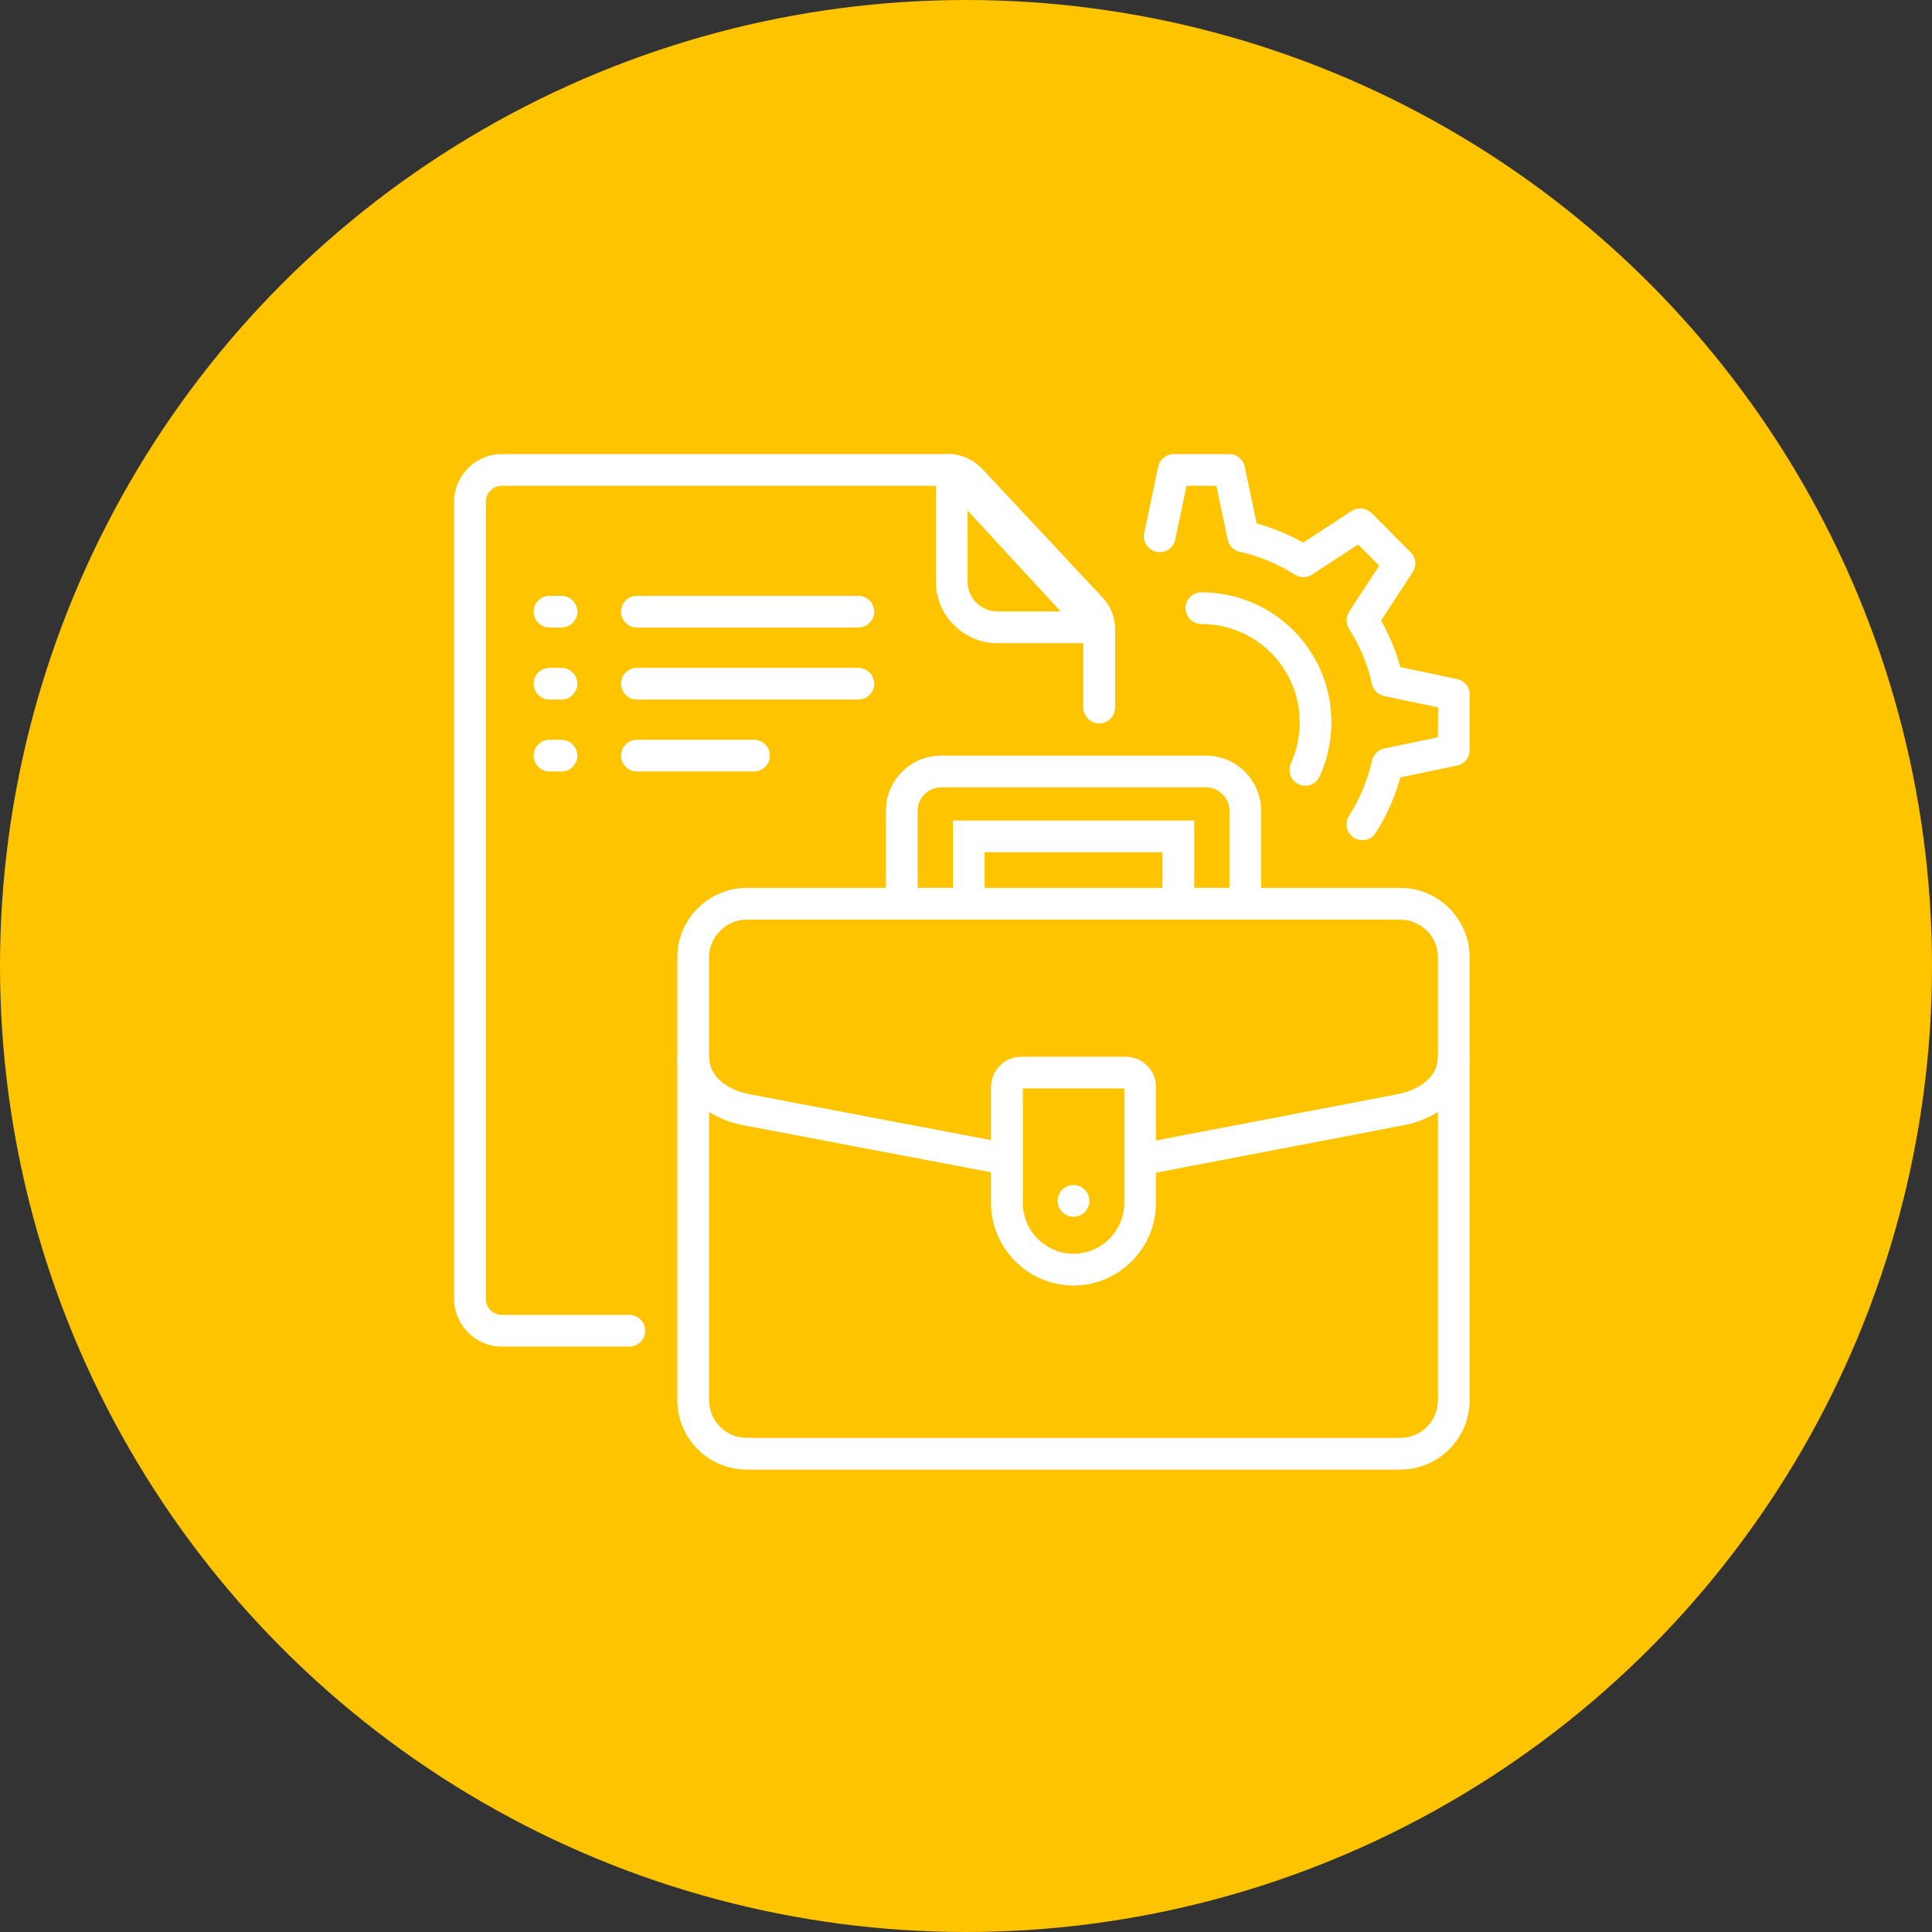 <?xml version="1.0" encoding="UTF-8"?> <svg xmlns="http://www.w3.org/2000/svg" width="234" height="234" viewBox="0 0 234 234" fill="none"><rect x="0" y="0" width="234" height="234" fill="#333333" stroke="none"/><circle cx="117" cy="117" r="117" fill="#FFC400"></circle><g clip-path="url(#clip0_176_34)"><path d="M90.44 107.541H169.594C171.915 107.541 174.009 108.488 175.53 110.008V110.022C177.051 111.544 177.998 113.637 177.998 115.945V169.595C177.998 171.901 177.051 174.009 175.53 175.53C174.009 177.052 171.915 177.997 169.594 177.997H90.44C88.133 177.997 86.025 177.052 84.505 175.53C82.983 174.009 82.037 171.914 82.037 169.595V115.945C82.037 113.637 82.983 111.529 84.505 110.008C86.026 108.488 88.133 107.541 90.44 107.541ZM169.594 111.383H90.44C89.186 111.383 88.052 111.903 87.226 112.729C86.399 113.557 85.879 114.691 85.879 115.945V169.595C85.879 170.849 86.399 171.995 87.226 172.823C88.051 173.648 89.186 174.155 90.44 174.155H169.594C170.848 174.155 171.994 173.649 172.821 172.823C173.648 171.995 174.156 170.848 174.156 169.595V115.945C174.156 114.691 173.649 113.544 172.821 112.717V112.73C171.994 111.904 170.848 111.383 169.594 111.383Z" fill="white"></path><path d="M113.971 91.521H146.078C147.905 91.521 149.585 92.268 150.786 93.482C151.987 94.695 152.748 96.363 152.748 98.19V109.461V111.382H150.826H142.716H140.796V109.461V103.22H119.253V109.462V111.383H117.331H109.222H107.301V109.462V98.19C107.301 96.363 108.048 94.682 109.248 93.482C110.462 92.268 112.131 91.521 113.971 91.521ZM146.077 95.363H113.971C113.196 95.363 112.49 95.682 111.969 96.203C111.463 96.71 111.144 97.417 111.144 98.19V107.54H115.411V101.298V99.378H117.332H142.716H144.638V101.298V107.541H148.906V98.191C148.906 97.417 148.586 96.71 148.079 96.204H148.065C147.558 95.683 146.851 95.363 146.077 95.363Z" fill="white"></path><path d="M76.221 159.257C77.275 159.257 78.142 160.109 78.142 161.177C78.142 162.23 77.275 163.097 76.221 163.097H60.763C59.189 163.097 57.748 162.443 56.694 161.404V161.39C55.653 160.349 55 158.91 55 157.322V60.762C55 59.188 55.653 57.747 56.694 56.694C57.734 55.653 59.174 55 60.763 55H114.797C115.625 55 116.398 55.16 117.12 55.48C117.827 55.8 118.467 56.267 119.041 56.867L133.54 72.38C133.58 72.421 133.607 72.46 133.647 72.501C134.112 73.02 134.446 73.595 134.687 74.195C134.927 74.849 135.061 75.542 135.061 76.276V85.693C135.061 86.76 134.194 87.614 133.14 87.614C132.073 87.614 131.205 86.76 131.205 85.693V76.276C131.205 76.009 131.179 75.77 131.099 75.555C131.019 75.382 130.926 75.222 130.805 75.061C130.779 75.035 130.751 75.022 130.725 74.995L116.239 59.482C116.038 59.269 115.812 59.108 115.572 58.988C115.346 58.895 115.092 58.842 114.798 58.842H60.763C60.243 58.842 59.762 59.055 59.416 59.416L59.402 59.402C59.055 59.748 58.842 60.242 58.842 60.762V157.322C58.842 157.855 59.055 158.335 59.402 158.682L59.416 158.696C59.762 159.03 60.242 159.257 60.763 159.257H76.221Z" fill="white"></path><path d="M123.054 142.557L90.094 136.299C87.867 135.886 85.811 134.912 84.332 133.432C82.917 132.018 82.037 130.164 82.037 127.936H85.879C85.879 129.07 86.333 130.004 87.053 130.725C87.974 131.631 89.321 132.258 90.802 132.538L123.762 138.794L123.054 142.557ZM177.997 127.936C177.997 130.163 177.117 132.005 175.702 133.418V133.432C174.222 134.912 172.168 135.887 169.954 136.299L136.993 142.609L136.273 138.847L169.233 132.538C170.728 132.245 172.075 131.632 172.994 130.725C173.715 130.004 174.155 129.069 174.155 127.936H177.997Z" fill="white"></path><path d="M103.953 72.166C105.02 72.166 105.874 73.02 105.874 74.087C105.874 75.141 105.02 76.008 103.953 76.008H77.143C76.075 76.008 75.221 75.141 75.221 74.087C75.221 73.02 76.075 72.166 77.143 72.166H103.953ZM67.991 72.166C69.059 72.166 69.926 73.02 69.926 74.087C69.926 75.141 69.06 76.008 67.991 76.008H66.552C65.496 76.008 64.63 75.141 64.63 74.087C64.63 73.02 65.496 72.166 66.552 72.166H67.991Z" fill="white"></path><path d="M91.321 89.6C92.375 89.6 93.242 90.466 93.242 91.521C93.242 92.588 92.375 93.441 91.321 93.441H77.142C76.075 93.441 75.221 92.588 75.221 91.521C75.221 90.467 76.075 89.6 77.142 89.6H91.321ZM67.992 89.6C69.059 89.6 69.926 90.466 69.926 91.521C69.926 92.588 69.06 93.441 67.992 93.441H66.552C65.497 93.441 64.63 92.588 64.63 91.521C64.63 90.467 65.496 89.6 66.552 89.6H67.992Z" fill="white"></path><path d="M103.953 80.89C105.02 80.89 105.874 81.744 105.874 82.811C105.874 83.864 105.02 84.731 103.953 84.731H77.143C76.075 84.731 75.221 83.865 75.221 82.811C75.221 81.744 76.075 80.89 77.143 80.89H103.953ZM67.991 80.89C69.059 80.89 69.926 81.744 69.926 82.811C69.926 83.864 69.06 84.731 67.991 84.731H66.552C65.496 84.731 64.63 83.865 64.63 82.811C64.63 81.744 65.496 80.89 66.552 80.89H67.991Z" fill="white"></path><path d="M116.772 55.706L134.258 74.688C134.965 75.461 134.926 76.675 134.138 77.395C133.778 77.728 133.312 77.902 132.845 77.902H120.8C118.747 77.902 116.892 77.061 115.545 75.715C115.505 75.675 115.464 75.635 115.425 75.595C114.144 74.26 113.357 72.447 113.357 70.459V56.921C113.357 55.867 114.211 55 115.279 55C115.877 55 116.412 55.28 116.772 55.706ZM128.47 74.061L117.199 61.842V70.46C117.199 71.419 117.572 72.286 118.173 72.926C118.199 72.953 118.227 72.98 118.254 73.007C118.907 73.66 119.813 74.06 120.8 74.06L128.47 74.061Z" fill="white"></path><path d="M142.343 65.35C142.129 66.39 141.116 67.057 140.076 66.831C139.035 66.617 138.368 65.604 138.581 64.576L139.316 61.081L140.276 56.533C140.462 55.627 141.262 54.998 142.156 54.998H145.518H148.879C149.852 54.998 150.654 55.719 150.786 56.665L152.2 63.388C153.187 63.669 154.148 64.002 155.081 64.388C156.028 64.776 156.948 65.229 157.828 65.723L163.711 61.881C164.471 61.387 165.471 61.507 166.098 62.135H166.112L168.487 64.509C168.513 64.55 168.553 64.577 168.581 64.616L170.861 66.897C171.527 67.551 171.595 68.591 171.076 69.338L167.273 75.166C167.78 76.047 168.221 76.967 168.62 77.915C168.994 78.848 169.328 79.808 169.607 80.795L176.464 82.249C177.411 82.436 178.051 83.29 177.998 84.223V87.48V90.841C177.998 91.814 177.278 92.628 176.331 92.749L169.608 94.162C169.329 95.162 168.994 96.123 168.621 97.043C168.061 98.39 167.394 99.67 166.634 100.859C166.075 101.765 164.887 102.032 163.98 101.458C163.086 100.885 162.82 99.698 163.393 98.803C164.047 97.777 164.608 96.696 165.075 95.576C165.528 94.482 165.887 93.362 166.155 92.215C166.275 91.455 166.861 90.828 167.649 90.655L174.156 89.294V87.48H174.17V85.679L167.647 84.305C166.941 84.159 166.34 83.611 166.166 82.851C165.912 81.664 165.54 80.517 165.073 79.384C164.606 78.263 164.045 77.182 163.391 76.156C163.005 75.542 162.991 74.742 163.404 74.088L167.047 68.513L165.872 67.326C165.833 67.3 165.807 67.272 165.765 67.232L164.485 65.952L159.029 69.513C158.403 69.993 157.535 70.046 156.843 69.606C155.816 68.953 154.736 68.393 153.615 67.925C152.521 67.472 151.388 67.112 150.241 66.845C149.494 66.725 148.853 66.152 148.693 65.351L147.317 58.841H145.518H143.702L143.076 61.855L142.343 65.35ZM145.518 75.581C144.45 75.581 143.596 74.727 143.596 73.66C143.596 72.594 144.45 71.74 145.518 71.74C149.865 71.74 153.8 73.501 156.655 76.355C159.496 79.196 161.257 83.131 161.257 87.48C161.257 88.627 161.137 89.761 160.896 90.841C160.656 91.947 160.296 93.016 159.831 94.042C159.39 95.003 158.256 95.43 157.282 94.989C156.322 94.548 155.908 93.414 156.349 92.454C156.695 91.708 156.962 90.894 157.149 90.04C157.323 89.213 157.416 88.359 157.416 87.479C157.416 84.197 156.082 81.222 153.934 79.062C151.773 76.916 148.798 75.581 145.518 75.581Z" fill="white"></path><path d="M123.682 127.991H136.366C137.368 127.991 138.274 128.404 138.928 129.057L138.942 129.07C139.596 129.725 140.008 130.645 140.008 131.645V145.705C140.008 148.452 138.889 150.947 137.074 152.76C135.274 154.575 132.766 155.696 130.017 155.696C127.269 155.696 124.775 154.575 122.961 152.76C121.16 150.947 120.026 148.453 120.026 145.705V131.645C120.026 130.645 120.44 129.724 121.107 129.07V129.057C121.774 128.404 122.682 127.991 123.682 127.991ZM136.167 131.833H123.882V145.705C123.882 147.385 124.562 148.933 125.683 150.041C126.803 151.161 128.338 151.854 130.017 151.854C131.713 151.854 133.245 151.161 134.366 150.041C135.473 148.934 136.167 147.385 136.167 145.705V131.833Z" fill="white"></path><path d="M130.017 147.371C131.078 147.371 131.938 146.511 131.938 145.45C131.938 144.389 131.078 143.529 130.017 143.529C128.956 143.529 128.096 144.389 128.096 145.45C128.096 146.511 128.956 147.371 130.017 147.371Z" fill="white"></path></g><defs><clipPath id="clip0_176_34"><rect width="123" height="123" fill="white" transform="translate(55 55)"></rect></clipPath></defs></svg> 